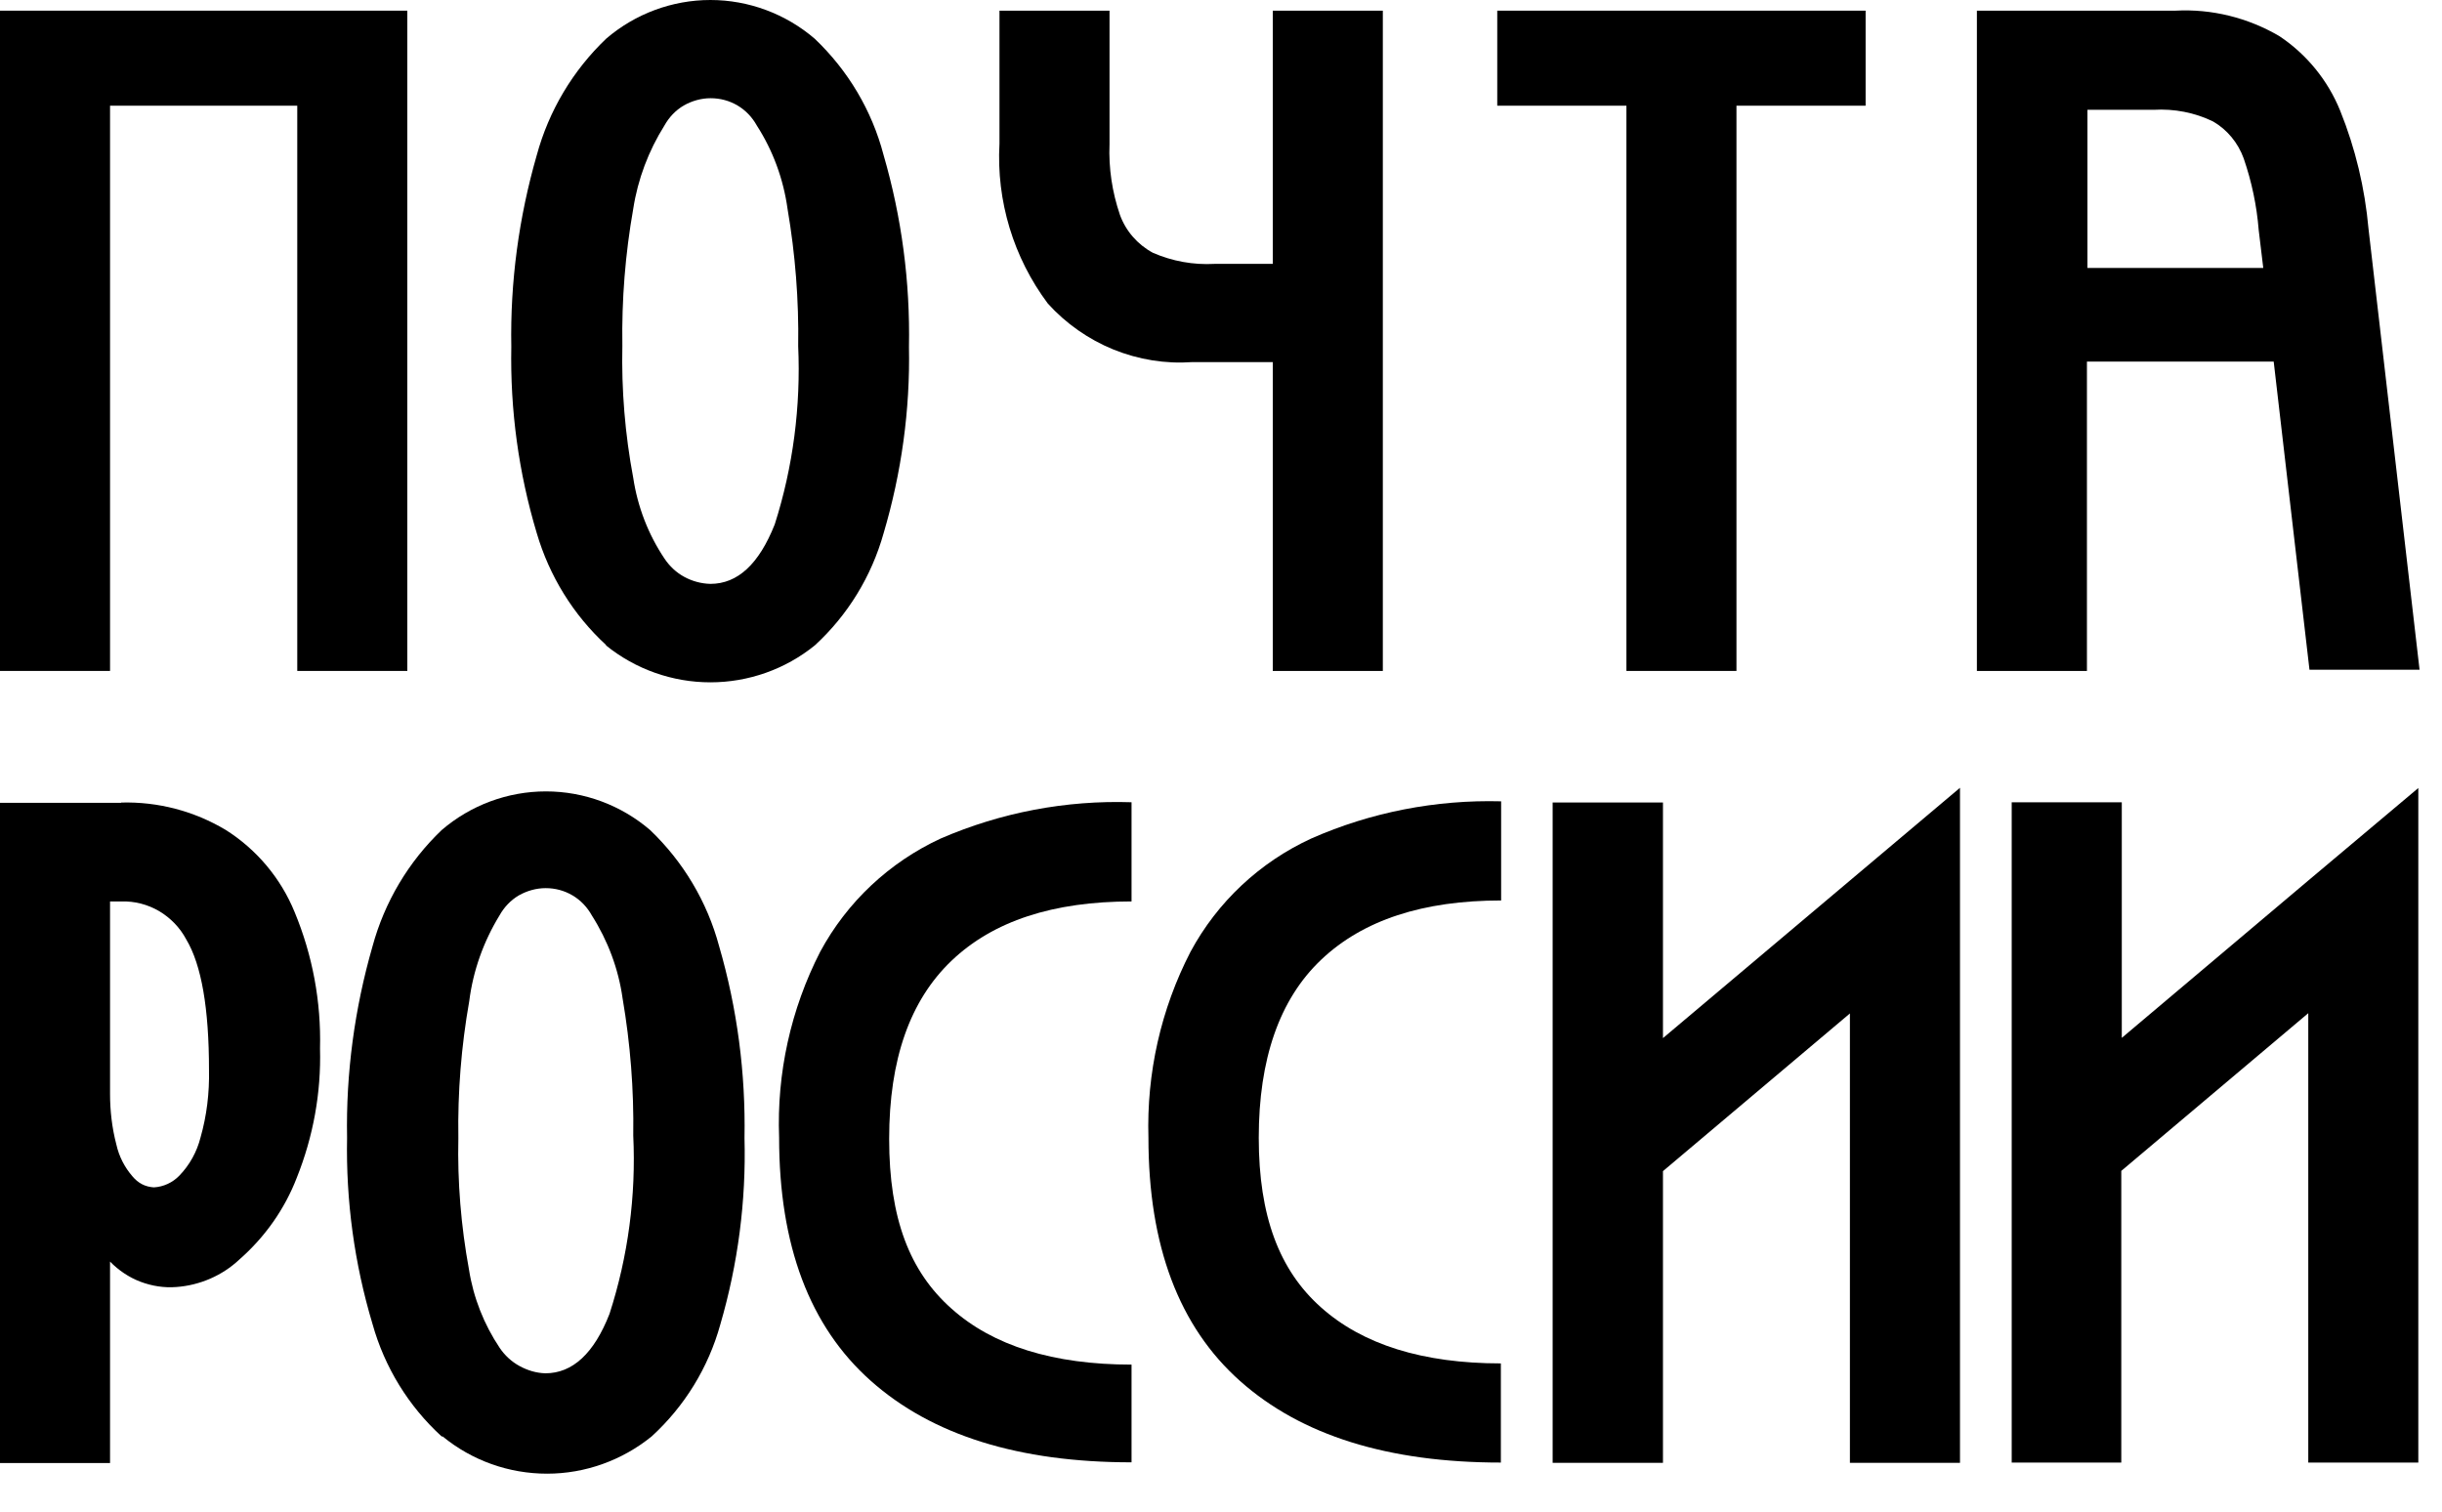 <?xml version="1.0" encoding="UTF-8"?> <svg xmlns="http://www.w3.org/2000/svg" width="63" height="39" viewBox="0 0 63 39" fill="none"><path d="M10.508 0.275V17.31H7.669V2.727H2.839V17.31H0V0.275H10.508Z" fill="black"></path><path d="M15.638 16.643C14.789 15.863 14.171 14.858 13.847 13.753C13.379 12.193 13.16 10.577 13.191 8.948C13.16 7.276 13.385 5.61 13.847 4.006C14.159 2.858 14.776 1.822 15.638 0.998C16.386 0.356 17.341 0 18.327 0C19.313 0 20.268 0.356 21.017 0.998C21.878 1.816 22.495 2.852 22.795 4C23.263 5.61 23.482 7.276 23.45 8.948C23.482 10.577 23.257 12.2 22.795 13.76C22.483 14.87 21.872 15.869 21.023 16.649C20.262 17.267 19.307 17.604 18.327 17.604C17.347 17.604 16.393 17.267 15.631 16.649L15.638 16.643ZM16.337 12.331C16.449 13.073 16.723 13.785 17.141 14.409C17.273 14.608 17.447 14.771 17.653 14.883C17.859 14.995 18.09 15.058 18.327 15.064C19.032 15.064 19.581 14.552 19.987 13.529C20.461 12.044 20.661 10.483 20.592 8.93C20.611 7.744 20.517 6.558 20.318 5.392C20.212 4.624 19.943 3.888 19.525 3.239C19.407 3.026 19.238 2.846 19.026 2.721C18.814 2.596 18.577 2.534 18.333 2.534C18.09 2.534 17.853 2.602 17.641 2.721C17.428 2.846 17.26 3.026 17.141 3.239C16.73 3.894 16.455 4.624 16.337 5.385C16.131 6.552 16.037 7.732 16.056 8.917C16.031 10.053 16.124 11.201 16.337 12.331Z" fill="black"></path><path d="M32.836 0.275V6.808H31.332C30.789 6.839 30.24 6.739 29.741 6.521C29.348 6.309 29.042 5.959 28.892 5.541C28.692 4.955 28.599 4.337 28.624 3.719V0.275H25.785V3.707C25.703 5.186 26.146 6.646 27.033 7.832C27.501 8.349 28.081 8.755 28.724 9.017C29.373 9.279 30.065 9.392 30.764 9.342H32.836V17.31H35.675V0.275H32.836Z" fill="black"></path><path d="M48.13 2.727H44.798V17.31H41.959V2.727H38.627V0.275H48.13V2.727Z" fill="black"></path><path d="M56.124 0.275C57.06 0.225 57.99 0.456 58.801 0.93C59.506 1.398 60.056 2.072 60.374 2.858C60.767 3.832 61.01 4.855 61.104 5.903L62.421 17.279H59.581L58.658 9.329H53.84V17.31H51.001V0.275H56.124ZM53.853 6.914H58.389L58.271 5.934C58.221 5.304 58.09 4.686 57.884 4.087C57.74 3.688 57.46 3.345 57.092 3.133C56.617 2.902 56.087 2.802 55.563 2.833H53.853V6.914Z" fill="black"></path><path d="M3.126 20.706C4.075 20.68 5.005 20.924 5.822 21.411C6.621 21.916 7.245 22.659 7.601 23.532C8.062 24.643 8.287 25.841 8.256 27.052C8.287 28.194 8.081 29.323 7.657 30.384C7.345 31.195 6.833 31.919 6.178 32.493C5.735 32.911 5.154 33.161 4.549 33.205C4.231 33.23 3.919 33.18 3.619 33.067C3.326 32.955 3.058 32.774 2.839 32.549V37.747H0V20.712H3.126V20.706ZM3.002 29.529C3.07 29.835 3.214 30.116 3.42 30.353C3.488 30.434 3.569 30.503 3.663 30.552C3.757 30.602 3.863 30.627 3.969 30.634C4.218 30.621 4.455 30.509 4.624 30.334C4.892 30.059 5.08 29.716 5.173 29.348C5.335 28.78 5.404 28.194 5.392 27.607C5.392 26.016 5.198 24.893 4.805 24.237C4.643 23.932 4.399 23.682 4.106 23.507C3.807 23.333 3.47 23.245 3.126 23.258H2.839V28.225C2.839 28.655 2.889 29.099 3.002 29.529Z" fill="black"></path><path d="M11.394 37.06C10.539 36.28 9.922 35.275 9.61 34.158C9.142 32.598 8.923 30.982 8.954 29.353C8.923 27.687 9.148 26.021 9.61 24.417C9.922 23.269 10.539 22.233 11.394 21.416C12.143 20.773 13.098 20.418 14.084 20.418C15.07 20.418 16.024 20.773 16.773 21.416C17.628 22.233 18.246 23.269 18.552 24.411C19.02 26.021 19.238 27.687 19.207 29.36C19.251 30.988 19.038 32.611 18.583 34.171C18.277 35.282 17.659 36.286 16.811 37.06C16.049 37.678 15.095 38.021 14.115 38.021C13.129 38.021 12.181 37.684 11.419 37.06H11.394ZM12.099 32.754C12.212 33.478 12.486 34.171 12.892 34.776C13.023 34.97 13.198 35.132 13.404 35.244C13.61 35.356 13.834 35.425 14.071 35.431C14.77 35.431 15.326 34.92 15.725 33.896C16.205 32.411 16.411 30.851 16.337 29.297C16.355 28.112 16.262 26.926 16.062 25.759C15.956 24.998 15.681 24.268 15.269 23.619C15.151 23.407 14.982 23.226 14.77 23.101C14.558 22.976 14.321 22.914 14.078 22.914C13.834 22.914 13.597 22.982 13.385 23.101C13.173 23.226 13.004 23.407 12.886 23.619C12.474 24.293 12.206 25.041 12.106 25.828C11.9 26.995 11.806 28.174 11.825 29.36C11.8 30.495 11.893 31.631 12.099 32.754Z" fill="black"></path><path d="M21.16 24.555C21.853 23.269 22.945 22.246 24.268 21.634C25.822 20.961 27.5 20.642 29.192 20.698V23.257C27.17 23.257 25.622 23.762 24.549 24.786C23.476 25.809 22.939 27.332 22.939 29.385C22.939 31.438 23.469 32.804 24.543 33.759C25.616 34.72 27.17 35.207 29.192 35.207V37.728C26.284 37.728 24.044 37.029 22.465 35.625C20.886 34.221 20.1 32.13 20.1 29.347C20.037 27.694 20.399 26.04 21.16 24.555Z" fill="black"></path><path d="M30.714 24.555C31.407 23.269 32.499 22.246 33.828 21.634C35.369 20.954 37.042 20.63 38.727 20.674V23.232C36.711 23.232 35.163 23.737 34.084 24.761C33.004 25.784 32.474 27.332 32.474 29.354C32.474 31.375 33.004 32.773 34.078 33.728C35.151 34.689 36.705 35.176 38.72 35.176V37.734C35.812 37.734 33.572 37.035 31.993 35.631C30.415 34.227 29.628 32.137 29.628 29.354C29.578 27.694 29.947 26.04 30.714 24.555Z" fill="black"></path><path d="M42.902 20.705V26.783L50.565 20.325V37.741H47.725V26.147L42.902 30.215V37.741H40.056V20.705H42.902Z" fill="black"></path><path d="M54.739 20.699V26.777L59.562 22.708L62.389 20.331V37.735H59.55V26.14L54.726 30.209V37.735H51.899V20.699H54.739Z" fill="black"></path></svg> 